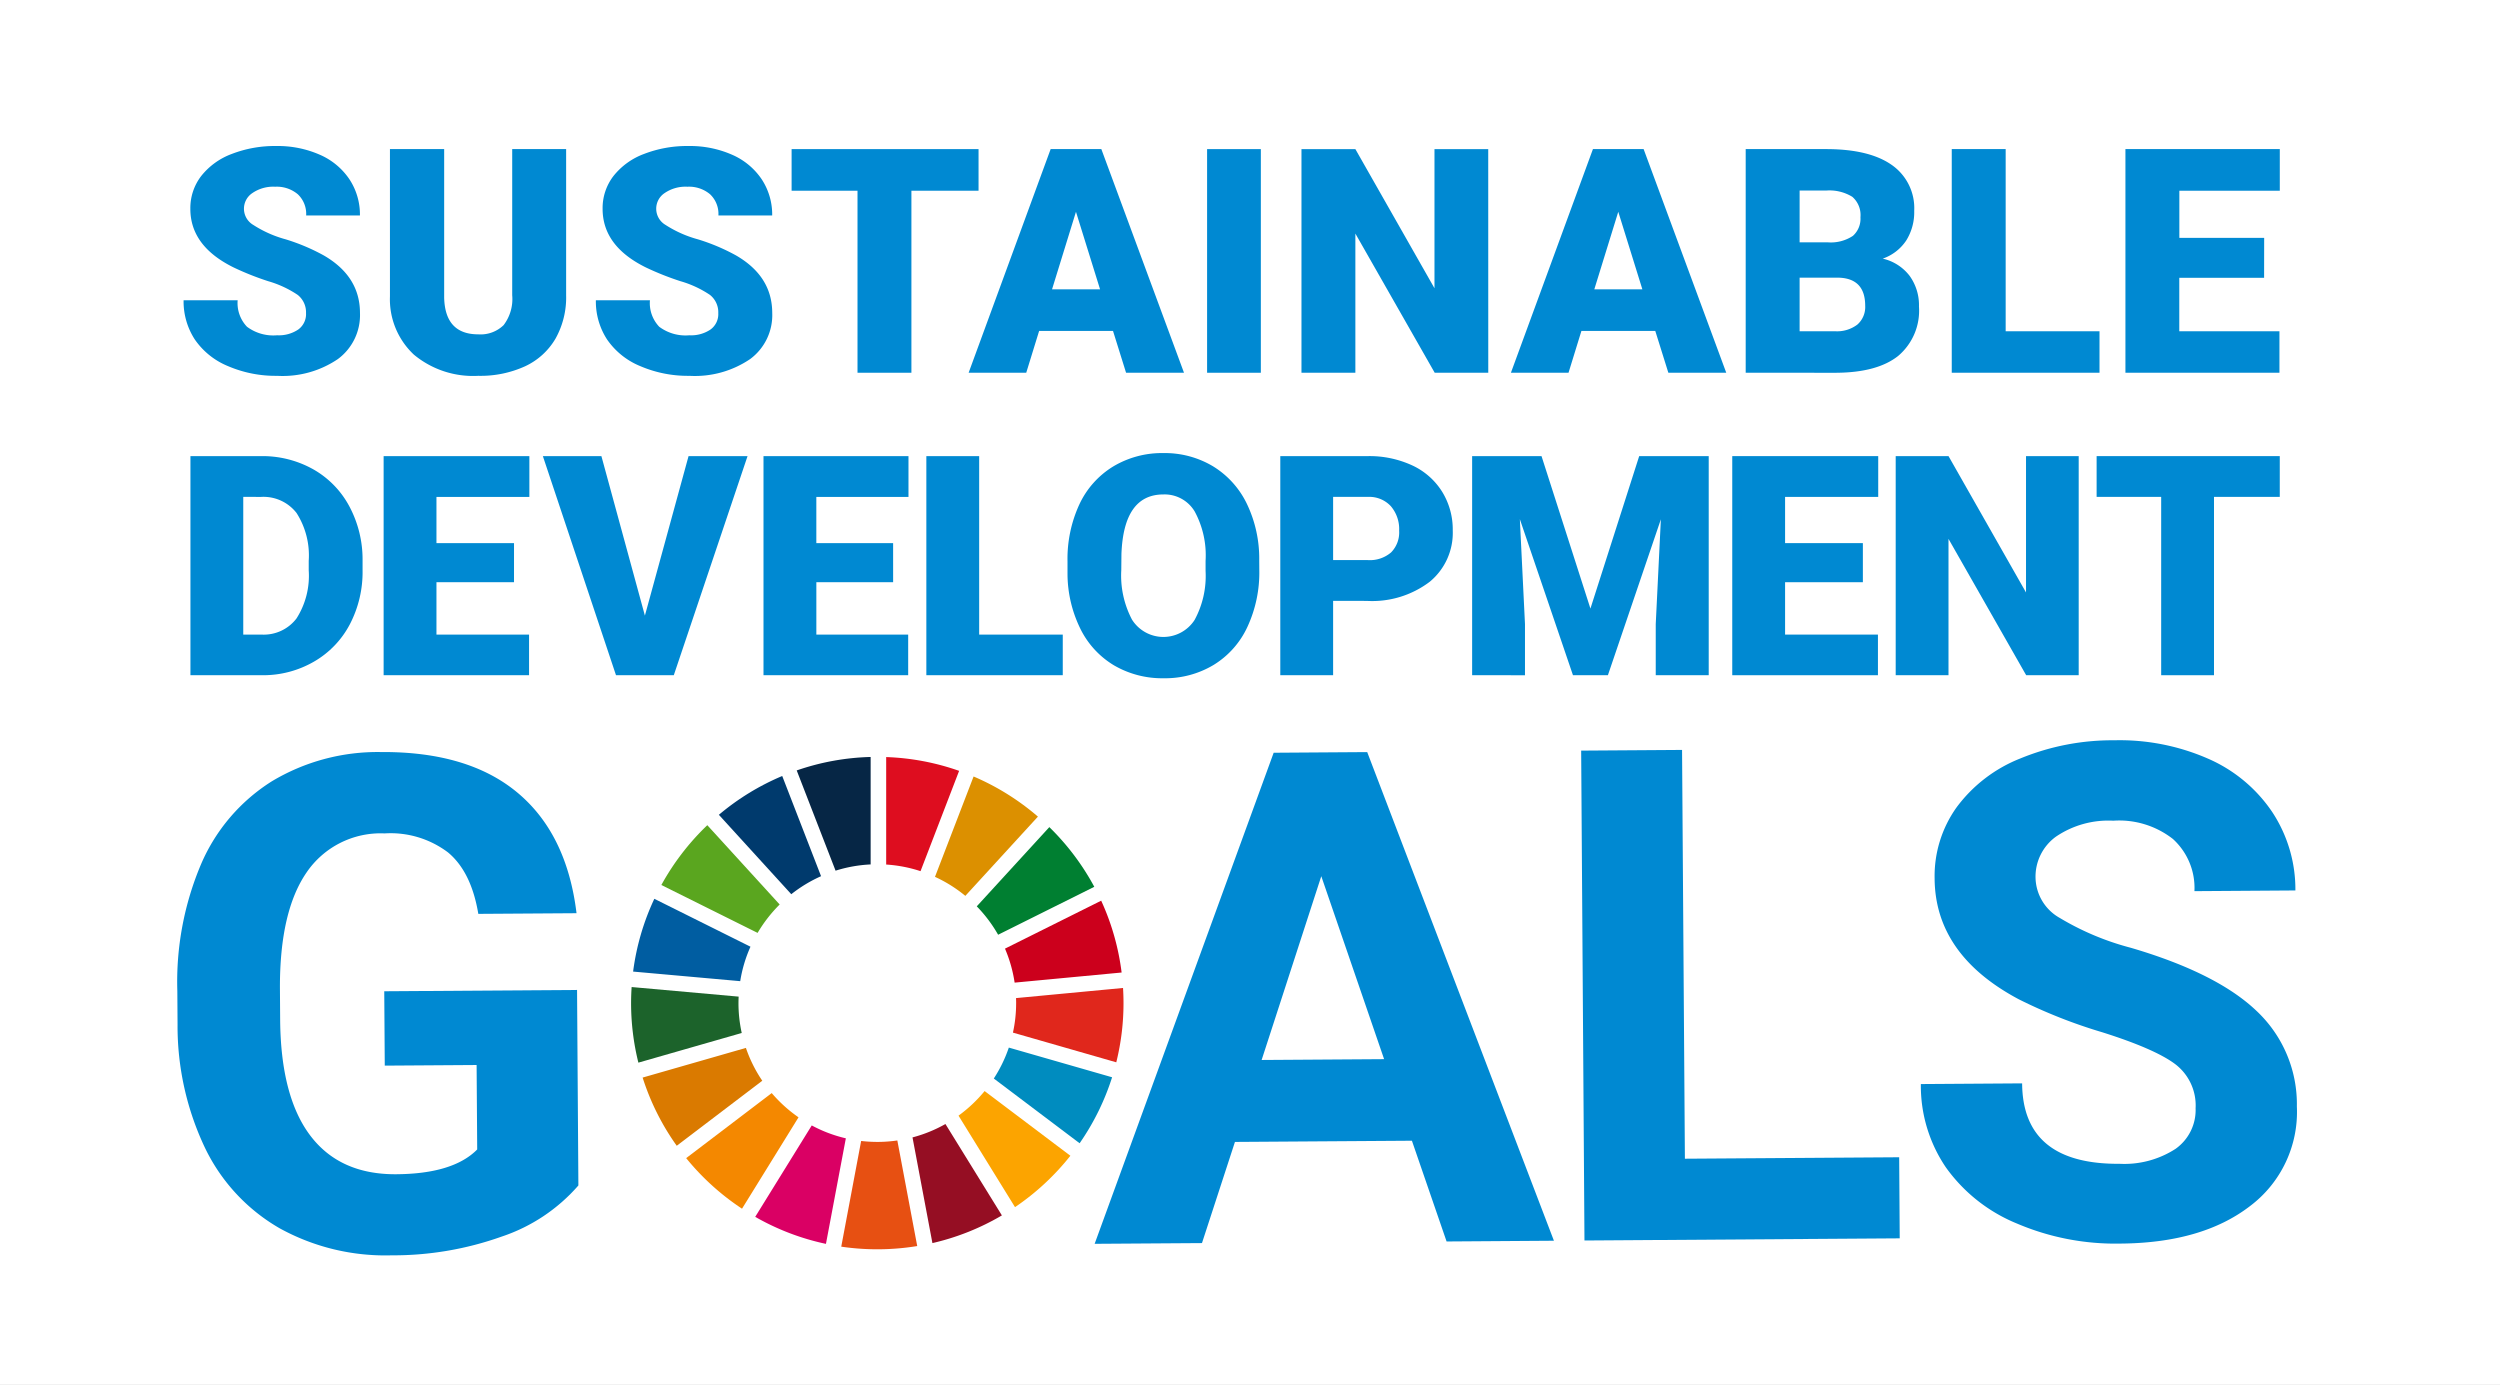 <svg id="グループ_3979" data-name="グループ 3979" xmlns="http://www.w3.org/2000/svg" xmlns:xlink="http://www.w3.org/1999/xlink" width="280" height="155.116" viewBox="0 0 280 155.116">
  <rect x="0" y="0" width="280" height="155.116" fill="#333333" stroke="none"/>
  <defs>
    <clipPath id="clip-path">
      <rect id="長方形_2242" data-name="長方形 2242" width="280" height="155.116" fill="none"/>
    </clipPath>
  </defs>
  <rect id="長方形_2240" data-name="長方形 2240" width="280" height="155.114" transform="translate(0 0.002)" fill="#fff"/>
  <g id="グループ_3978" data-name="グループ 3978" transform="translate(0 0)">
    <g id="グループ_3977" data-name="グループ 3977" clip-path="url(#clip-path)">
      <path id="パス_3066" data-name="パス 3066" d="M54.288,88.274A19.621,19.621,0,0,1,45.7,94a36.154,36.154,0,0,1-12.346,2.1,24.492,24.492,0,0,1-12.513-3.023,20.755,20.755,0,0,1-8.352-8.969A31.781,31.781,0,0,1,9.395,70.228L9.37,66.5a33.766,33.766,0,0,1,2.673-14.245A20.486,20.486,0,0,1,19.968,43a23.024,23.024,0,0,1,12.206-3.267q9.762-.067,15.294,4.549t6.612,13.5l-11,.074q-.785-4.706-3.381-6.872a10.66,10.66,0,0,0-7.118-2.139,10.028,10.028,0,0,0-8.75,4.394Q20.841,57.6,20.861,66.153l.025,3.506q.057,8.63,3.366,13.016t9.639,4.343q6.369-.045,9.064-2.775l-.066-9.459-10.287.07-.057-8.329,21.594-.146Z" transform="translate(10.491 44.497)" fill="#0089d2"/>
      <path id="パス_3067" data-name="パス 3067" d="M93.37,83.265,73.55,83.4l-3.693,11.33-12.021.081,20.051-55,10.476-.072,20.912,54.727-12.021.083ZM76.539,74.222l13.717-.093L83.22,53.639Z" transform="translate(64.764 44.496)" fill="#0089d2"/>
      <path id="パス_3068" data-name="パス 3068" d="M95.159,85.407l24-.163.061,9.081-35.309.242L83.542,39.7l11.3-.078Z" transform="translate(93.549 44.369)" fill="#0089d2"/>
      <path id="パス_3069" data-name="パス 3069" d="M132.261,80.276a5.806,5.806,0,0,0-2.3-4.9q-2.27-1.7-8.163-3.561a57.553,57.553,0,0,1-9.333-3.686q-9.38-4.986-9.437-13.539a13.254,13.254,0,0,1,2.45-7.949,16.345,16.345,0,0,1,7.161-5.495,27.085,27.085,0,0,1,10.518-2.031,24.667,24.667,0,0,1,10.491,2.056,16.68,16.68,0,0,1,7.182,5.963,15.721,15.721,0,0,1,2.605,8.8l-11.307.078a7.4,7.4,0,0,0-2.412-5.844,9.76,9.76,0,0,0-6.684-2.046,10.431,10.431,0,0,0-6.434,1.8,5.529,5.529,0,0,0-2.266,4.632,5.292,5.292,0,0,0,2.726,4.466,30.377,30.377,0,0,0,7.953,3.337q9.666,2.839,14.105,7.1A14.321,14.321,0,0,1,143.6,80.123a13.193,13.193,0,0,1-5.312,11.21q-5.361,4.089-14.48,4.151a28.062,28.062,0,0,1-11.546-2.239,18.26,18.26,0,0,1-7.975-6.3,16.253,16.253,0,0,1-2.8-9.327l11.343-.078q.06,9.084,10.915,9.009a10.557,10.557,0,0,0,6.281-1.683,5.332,5.332,0,0,0,2.23-4.594" transform="translate(113.649 43.797)" fill="#0089d2"/>
      <path id="パス_3070" data-name="パス 3070" d="M45.722,55.663a15.8,15.8,0,0,1,2.472-3.18L40.09,43.6a27.751,27.751,0,0,0-5.147,6.7Z" transform="translate(39.129 48.821)" fill="#5aa61f"/>
      <path id="パス_3071" data-name="パス 3071" d="M49.4,52.265a15.428,15.428,0,0,1,3.4,2.13l8.129-8.876a27.664,27.664,0,0,0-7.205-4.494Z" transform="translate(55.318 45.942)" fill="#dc9000"/>
      <path id="パス_3072" data-name="パス 3072" d="M63.872,47.588,53.1,52.957a15.455,15.455,0,0,1,1.079,3.807l11.983-1.132a27.346,27.346,0,0,0-2.289-8.045" transform="translate(59.459 53.29)" fill="#cc001c"/>
      <path id="パス_3073" data-name="パス 3073" d="M54,55.754l10.771-5.369A27.73,27.73,0,0,0,59.735,43.7l-8.127,8.873A15.61,15.61,0,0,1,54,55.754" transform="translate(57.79 48.937)" fill="#007f31"/>
      <path id="パス_3074" data-name="パス 3074" d="M45.372,53.948c0-.242.008-.485.019-.725L33.405,52.15c-.038.594-.061,1.193-.061,1.8a27.647,27.647,0,0,0,.816,6.667l11.576-3.322a15.522,15.522,0,0,1-.365-3.345" transform="translate(37.338 58.399)" fill="#1c632b"/>
      <path id="パス_3075" data-name="パス 3075" d="M53.567,57.646A15.766,15.766,0,0,1,50.644,60.4l6.328,10.247a27.819,27.819,0,0,0,6.2-5.755Z" transform="translate(56.71 64.553)" fill="#fca400"/>
      <path id="パス_3076" data-name="パス 3076" d="M53.877,53.893a15.332,15.332,0,0,1-.358,3.307l11.574,3.326a27.5,27.5,0,0,0,.81-6.633c0-.568-.019-1.132-.053-1.694L53.865,53.333c.006.187.013.371.013.56" transform="translate(59.93 58.453)" fill="#e0271c"/>
      <path id="パス_3077" data-name="パス 3077" d="M45.833,57.754l-9.579,7.282A27.737,27.737,0,0,0,42.509,70.7l6.328-10.234a15.757,15.757,0,0,1-3-2.713" transform="translate(40.597 64.674)" fill="#f48800"/>
      <path id="パス_3078" data-name="パス 3078" d="M45.447,56.713a15.277,15.277,0,0,1,1.149-3.86L35.827,47.488a27.379,27.379,0,0,0-2.376,8.151Z" transform="translate(37.458 53.178)" fill="#005da1"/>
      <path id="パス_3079" data-name="パス 3079" d="M58.221,69.619,51.9,59.387a15.555,15.555,0,0,1-3.688,1.5l2.23,11.837a27.387,27.387,0,0,0,7.777-3.1" transform="translate(53.989 66.503)" fill="#950e23"/>
      <path id="パス_3080" data-name="パス 3080" d="M54.191,55.349a15.5,15.5,0,0,1-1.683,3.464l9.611,7.25a27.52,27.52,0,0,0,3.638-7.39Z" transform="translate(58.798 61.981)" fill="#008cbf"/>
      <path id="パス_3081" data-name="パス 3081" d="M50.729,60.256a15.623,15.623,0,0,1-2.243.163,15.939,15.939,0,0,1-1.81-.106L44.448,72.15a27.783,27.783,0,0,0,8.509-.068Z" transform="translate(49.772 67.476)" fill="#e75012"/>
      <path id="パス_3082" data-name="パス 3082" d="M46.822,52.037a15.388,15.388,0,0,1,3.847.742l4.322-11.235A27.382,27.382,0,0,0,46.822,40Z" transform="translate(52.43 44.792)" fill="#de0d1f"/>
      <path id="パス_3083" data-name="パス 3083" d="M50.051,60.906a15.425,15.425,0,0,1-3.818-1.444L39.9,69.7a27.434,27.434,0,0,0,7.922,3.027Z" transform="translate(44.684 66.587)" fill="#da0064"/>
      <path id="パス_3084" data-name="パス 3084" d="M46.447,52.73a15.415,15.415,0,0,1,3.928-.7V39.994a27.4,27.4,0,0,0-8.28,1.509Z" transform="translate(47.137 44.786)" fill="#062645"/>
      <path id="パス_3085" data-name="パス 3085" d="M47.355,59.044a15.454,15.454,0,0,1-1.834-3.678L33.954,58.688a27.444,27.444,0,0,0,3.82,7.638Z" transform="translate(38.021 62)" fill="#da7a00"/>
      <path id="パス_3086" data-name="パス 3086" d="M46.092,54.239a15.569,15.569,0,0,1,3.334-2.018L45.077,41a27.6,27.6,0,0,0-7.095,4.346Z" transform="translate(42.532 45.912)" fill="#003a6d"/>
      <path id="パス_3087" data-name="パス 3087" d="M23.411,26.45a2.48,2.48,0,0,0-.937-2.065,11.709,11.709,0,0,0-3.294-1.53,31.679,31.679,0,0,1-3.854-1.53q-4.871-2.391-4.869-6.573a5.893,5.893,0,0,1,1.213-3.674A7.849,7.849,0,0,1,15.1,8.6a13.339,13.339,0,0,1,4.99-.886,11.676,11.676,0,0,1,4.842.965,7.673,7.673,0,0,1,3.33,2.743A7.171,7.171,0,0,1,29.45,15.49H23.428a3.031,3.031,0,0,0-.937-2.374,3.656,3.656,0,0,0-2.537-.842,4.119,4.119,0,0,0-2.556.714,2.1,2.1,0,0,0,.1,3.559,12.961,12.961,0,0,0,3.631,1.617,22.365,22.365,0,0,1,4.265,1.8q4.06,2.34,4.062,6.453a6.114,6.114,0,0,1-2.478,5.16,11.017,11.017,0,0,1-6.8,1.876,13.509,13.509,0,0,1-5.514-1.092,8.332,8.332,0,0,1-3.716-2.993A7.809,7.809,0,0,1,9.7,24.987h6.056A3.836,3.836,0,0,0,16.8,27.955a4.916,4.916,0,0,0,3.379.956,3.883,3.883,0,0,0,2.366-.647,2.13,2.13,0,0,0,.869-1.815" transform="translate(10.862 8.64)" fill="#0089d2"/>
      <path id="パス_3088" data-name="パス 3088" d="M40.336,7.877V24.272A9.43,9.43,0,0,1,39.149,29.1,7.7,7.7,0,0,1,35.742,32.2,12.013,12.013,0,0,1,30.5,33.27,10.374,10.374,0,0,1,23.287,30.9a8.48,8.48,0,0,1-2.684-6.5V7.877h6.073V24.513q.1,4.111,3.82,4.112a3.7,3.7,0,0,0,2.838-1.032,4.83,4.83,0,0,0,.962-3.356V7.877Z" transform="translate(23.071 8.822)" fill="#0089d2"/>
      <path id="パス_3089" data-name="パス 3089" d="M45.193,26.45a2.48,2.48,0,0,0-.937-2.065,11.709,11.709,0,0,0-3.294-1.53,31.68,31.68,0,0,1-3.854-1.53q-4.871-2.391-4.869-6.573a5.893,5.893,0,0,1,1.213-3.674A7.85,7.85,0,0,1,36.883,8.6a13.339,13.339,0,0,1,4.99-.886,11.676,11.676,0,0,1,4.842.965,7.673,7.673,0,0,1,3.33,2.743,7.171,7.171,0,0,1,1.187,4.068H45.21a3.031,3.031,0,0,0-.937-2.374,3.656,3.656,0,0,0-2.537-.842,4.119,4.119,0,0,0-2.556.714,2.1,2.1,0,0,0,.1,3.559,12.961,12.961,0,0,0,3.631,1.617,22.365,22.365,0,0,1,4.265,1.8q4.06,2.34,4.062,6.453a6.114,6.114,0,0,1-2.478,5.16,11.017,11.017,0,0,1-6.8,1.876,13.509,13.509,0,0,1-5.514-1.092,8.332,8.332,0,0,1-3.716-2.993,7.809,7.809,0,0,1-1.246-4.38h6.056a3.836,3.836,0,0,0,1.041,2.968,4.916,4.916,0,0,0,3.379.956,3.883,3.883,0,0,0,2.366-.647,2.13,2.13,0,0,0,.869-1.815" transform="translate(35.253 8.64)" fill="#0089d2"/>
      <path id="パス_3090" data-name="パス 3090" d="M62.762,12.539H55.243V32.925H49.206V12.539H41.825V7.878H62.762Z" transform="translate(46.835 8.822)" fill="#0089d2"/>
      <path id="パス_3091" data-name="パス 3091" d="M67.35,28.246H59.074l-1.444,4.681H51.178l9.187-25.05h5.677L75.3,32.927H68.812Zm-6.83-4.661H65.9L63.2,14.9Z" transform="translate(57.308 8.822)" fill="#0089d2"/>
      <rect id="長方形_2241" data-name="長方形 2241" width="6.02" height="25.048" transform="translate(135.195 16.7)" fill="#0089d2"/>
      <path id="パス_3092" data-name="パス 3092" d="M89.685,32.925h-6L74.8,17.338V32.925H68.764V7.878H74.8l8.861,15.585V7.878h6.02Z" transform="translate(77.001 8.822)" fill="#0089d2"/>
      <path id="パス_3093" data-name="パス 3093" d="M96,28.246H87.726l-1.444,4.681H79.83l9.187-25.05h5.677l9.255,25.05H97.464Zm-6.83-4.661h5.384l-2.7-8.687Z" transform="translate(89.392 8.822)" fill="#0089d2"/>
      <path id="パス_3094" data-name="パス 3094" d="M92.235,32.927V7.877h9q4.833,0,7.354,1.772a5.894,5.894,0,0,1,2.52,5.145,5.966,5.966,0,0,1-.895,3.32,5.214,5.214,0,0,1-2.631,2.031,5.276,5.276,0,0,1,3.01,1.927,5.6,5.6,0,0,1,1.049,3.44,6.633,6.633,0,0,1-2.332,5.531q-2.331,1.851-6.906,1.885Zm6.039-14.608h3.148a4.461,4.461,0,0,0,2.821-.725,2.567,2.567,0,0,0,.844-2.086,2.705,2.705,0,0,0-.911-2.287,4.881,4.881,0,0,0-2.942-.7H98.274Zm0,3.958v6h3.958a3.757,3.757,0,0,0,2.512-.748,2.621,2.621,0,0,0,.875-2.107q0-3.129-3.114-3.148Z" transform="translate(103.283 8.822)" fill="#0089d2"/>
      <path id="パス_3095" data-name="パス 3095" d="M109.161,28.28h10.51v4.644H103.122V7.877h6.039Z" transform="translate(115.474 8.822)" fill="#0089d2"/>
      <path id="パス_3096" data-name="パス 3096" d="M127.832,22.294h-9.5V28.28h11.218v4.644H112.3V7.877h17.289v4.661h-11.25v5.283h9.5Z" transform="translate(125.748 8.822)" fill="#0089d2"/>
      <path id="パス_3097" data-name="パス 3097" d="M10.062,48.64V24.1h7.9a11.636,11.636,0,0,1,5.851,1.475,10.372,10.372,0,0,1,4.053,4.163,12.6,12.6,0,0,1,1.475,6.027V36.89a12.639,12.639,0,0,1-1.424,6.044,10.4,10.4,0,0,1-4.013,4.18,11.353,11.353,0,0,1-5.772,1.526Zm5.916-19.975V44.089h2.056a4.606,4.606,0,0,0,3.911-1.812,8.889,8.889,0,0,0,1.365-5.386V35.83a8.812,8.812,0,0,0-1.365-5.361,4.686,4.686,0,0,0-3.979-1.8Z" transform="translate(11.267 26.985)" fill="#0089d2"/>
      <path id="パス_3098" data-name="パス 3098" d="M34.872,38.223H26.186v5.866H36.558V48.64H20.269V24.1H36.592v4.568H26.186v5.177h8.687Z" transform="translate(22.697 26.985)" fill="#0089d2"/>
      <path id="パス_3099" data-name="パス 3099" d="M40.11,41.965,45,24.1h6.607L43.347,48.64H36.874L28.683,24.1h6.556Z" transform="translate(32.118 26.985)" fill="#0089d2"/>
      <path id="パス_3100" data-name="パス 3100" d="M54.859,38.223h-8.6v5.866H56.544V48.64H40.34V24.1H56.578v4.568H46.257v5.177h8.6Z" transform="translate(45.172 26.985)" fill="#0089d2"/>
      <path id="パス_3101" data-name="パス 3101" d="M54.86,44.089h9.363V48.64H48.944V24.1H54.86Z" transform="translate(54.807 26.985)" fill="#0089d2"/>
      <path id="パス_3102" data-name="パス 3102" d="M77.881,37.052a14.467,14.467,0,0,1-1.333,6.355,9.814,9.814,0,0,1-3.784,4.257,10.539,10.539,0,0,1-5.588,1.492,10.694,10.694,0,0,1-5.562-1.441,9.833,9.833,0,0,1-3.784-4.123A14.033,14.033,0,0,1,56.4,37.44V36.058a14.548,14.548,0,0,1,1.323-6.364,9.828,9.828,0,0,1,3.794-4.257,10.619,10.619,0,0,1,5.622-1.5,10.508,10.508,0,0,1,5.56,1.482,10.01,10.01,0,0,1,3.8,4.223,14.166,14.166,0,0,1,1.374,6.279Zm-6.018-1.028a10.306,10.306,0,0,0-1.223-5.554,3.92,3.92,0,0,0-3.5-1.9q-4.452,0-4.7,6.675l-.017,1.8a10.594,10.594,0,0,0,1.2,5.545,4.158,4.158,0,0,0,7.012.034,10.329,10.329,0,0,0,1.229-5.478Z" transform="translate(63.161 26.808)" fill="#0089d2"/>
      <path id="パス_3103" data-name="パス 3103" d="M73.561,40.313V48.64H67.645V24.1h9.791a11.417,11.417,0,0,1,4.981,1.037,7.813,7.813,0,0,1,3.354,2.951,8.051,8.051,0,0,1,1.189,4.339,7.1,7.1,0,0,1-2.571,5.74,10.665,10.665,0,0,1-7.055,2.149Zm0-4.568h3.875a3.645,3.645,0,0,0,2.62-.861,3.182,3.182,0,0,0,.9-2.427,3.948,3.948,0,0,0-.928-2.747A3.287,3.287,0,0,0,77.5,28.665H73.561Z" transform="translate(75.748 26.985)" fill="#0089d2"/>
      <path id="パス_3104" data-name="パス 3104" d="M85.552,24.1l5.478,17.075L96.492,24.1h7.786V48.641H98.345V42.909l.574-11.731L92.986,48.641H89.075l-5.95-17.48L83.7,42.909v5.732H77.781V24.1Z" transform="translate(87.098 26.985)" fill="#0089d2"/>
      <path id="パス_3105" data-name="パス 3105" d="M106.153,38.223H97.441v5.866h10.4V48.64H91.525V24.1h16.348v4.568H97.441v5.177h8.712Z" transform="translate(102.488 26.985)" fill="#0089d2"/>
      <path id="パス_3106" data-name="パス 3106" d="M120.656,48.64h-5.882l-8.7-15.271V48.64H100.16V24.1h5.916l8.68,15.271V24.1h5.9Z" transform="translate(112.158 26.985)" fill="#0089d2"/>
      <path id="パス_3107" data-name="パス 3107" d="M131.289,28.665h-7.366V48.64h-5.916V28.665h-7.231V24.1h20.513Z" transform="translate(124.045 26.985)" fill="#0089d2"/>
    </g>
  </g>
</svg>
